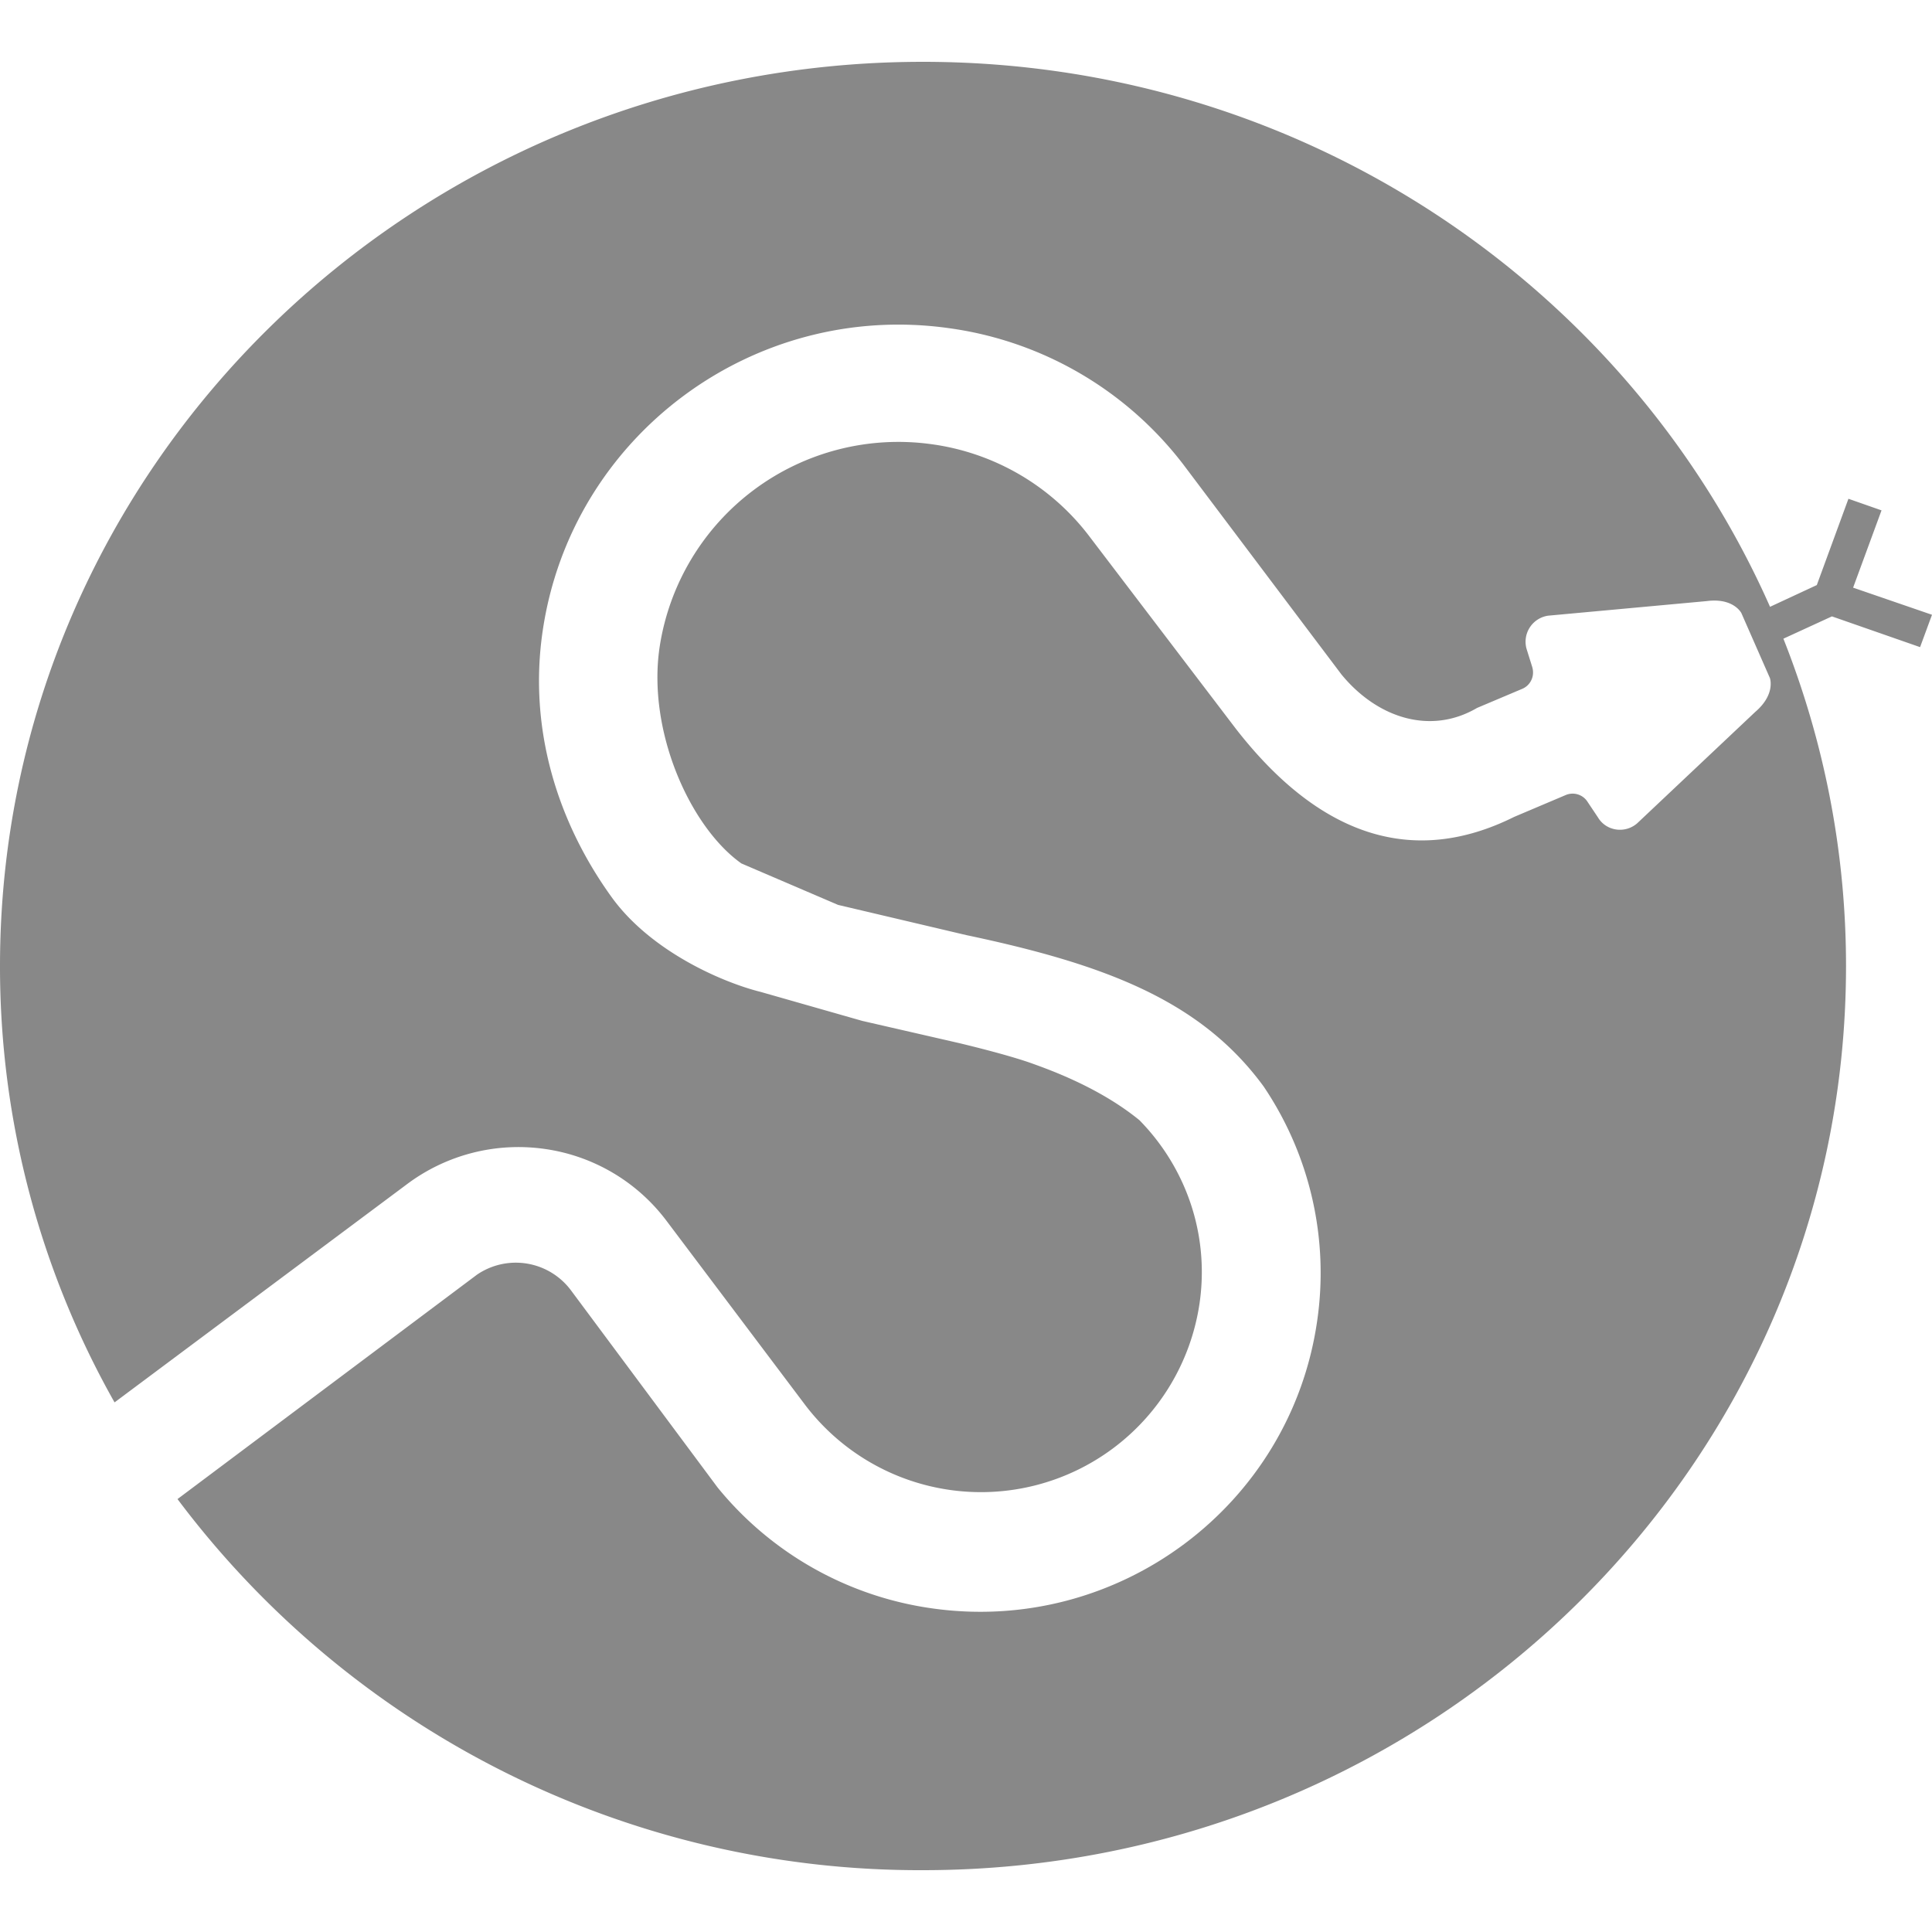 <?xml version="1.0" encoding="UTF-8"?> <svg xmlns="http://www.w3.org/2000/svg" width="32" height="32" viewBox="0 0 24 24"><path fill="#888888" d="M15.697 13.496c-.784-1.072-1.982-1.519-3.694-1.88l-1.592-.375l-1.201-.515c-.631-.446-1.17-1.634-1.017-2.681a3 3 0 0 1 3.386-2.526a2.962 2.962 0 0 1 1.962 1.155L15.35 9.05c1.033 1.33 2.195 1.727 3.459 1.098l.637-.27a.22.22 0 0 1 .278.087l.127.19a.311.311 0 0 0 .156.131a.326.326 0 0 0 .33-.058l1.467-1.384c.257-.22.182-.422.182-.422l-.354-.806s-.097-.193-.431-.149l-1.968.181a.327.327 0 0 0-.27.411l.071.227c.014.047.014.1-.005.148a.219.219 0 0 1-.124.125l-.556.235c-.582.341-1.244.123-1.686-.417l-.505-.67l-1.438-1.91a4.421 4.421 0 0 0-2.929-1.72C9.355 3.733 7.095 5.42 6.741 7.84c-.179 1.22.187 2.375.855 3.302c.485.674 1.373 1.06 1.854 1.18l1.262.36l1.208.277c.166.04.634.155.91.255c.256.092.845.31 1.324.701c.572.582.875 1.413.746 2.284a2.744 2.744 0 0 1-4.897 1.255l-1.726-2.292a2.294 2.294 0 0 0-1.514-.89a2.31 2.31 0 0 0-1.708.439l-3.632 2.71A11.002 11.002 0 0 1 0 12C0 5.798 5.133.768 11.465.768c4.715 0 8.761 2.788 10.523 6.77l.581-.27l.393-1.072l.411.144l-.353.96l.98.337l-.148.402l-1.095-.382l-.603.277c.5 1.262.778 2.632.778 4.066c0 6.203-5.135 11.232-11.467 11.232a11.526 11.526 0 0 1-9.26-4.61l3.721-2.788a.855.855 0 0 1 1.163.19l1.826 2.455a4.186 4.186 0 0 0 2.673 1.502c2.302.322 4.439-1.273 4.773-3.563a4.14 4.14 0 0 0-.664-2.922"></path></svg> 